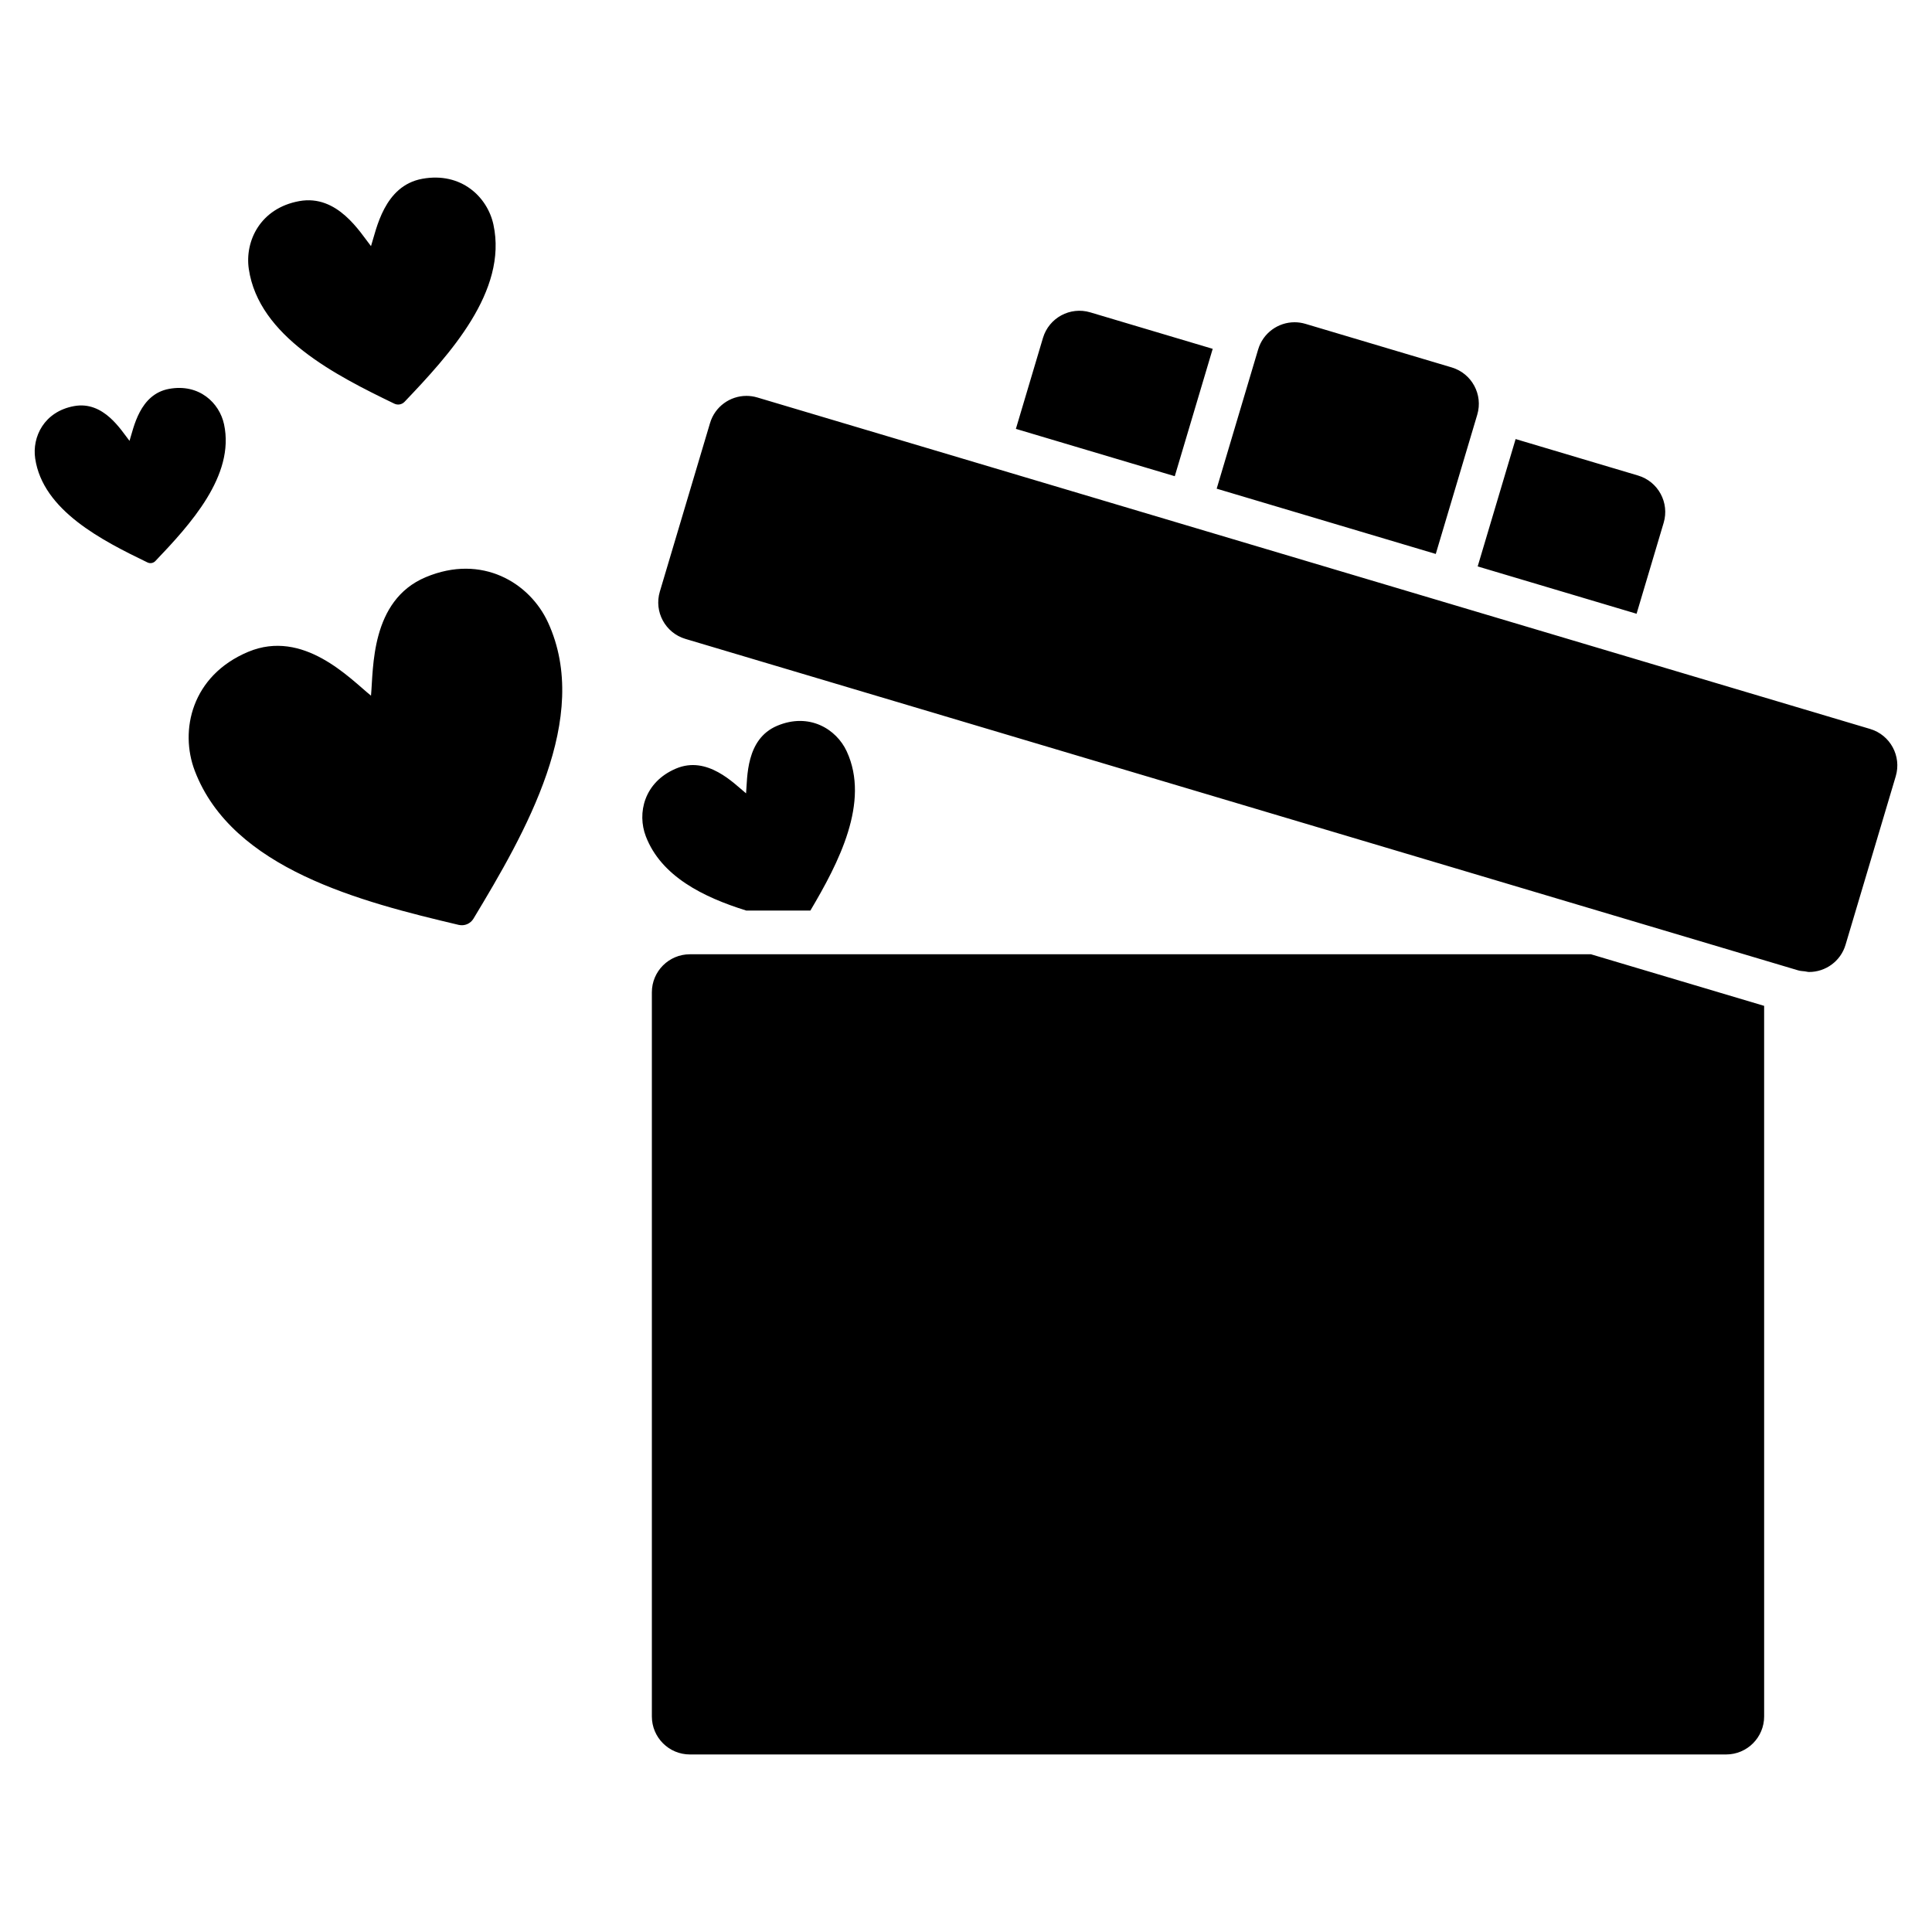 <?xml version="1.0" encoding="UTF-8"?>
<!-- Uploaded to: ICON Repo, www.iconrepo.com, Generator: ICON Repo Mixer Tools -->
<svg fill="#000000" width="800px" height="800px" version="1.1" viewBox="144 144 512 512" xmlns="http://www.w3.org/2000/svg">
 <path d="m289.22 308.93c11.641 25.297-6.055 55.82-19.742 78.52-0.816 1.355-2.387 2.016-3.926 1.652-25.797-6.094-59.988-14.797-69.926-40.812-4.109-10.754-0.809-25.254 14.113-31.531 14.645-6.16 26.961 7.035 32.582 11.605 0.664-7.215-0.148-25.246 14.496-31.402 14.918-6.273 27.59 1.512 32.402 11.969zm-40.727-57.957c0.926 0.445 2.012 0.25 2.719-0.492 11.867-12.453 27.367-29.301 23.551-46.961-1.578-7.301-8.508-14.016-18.844-12.141-10.145 1.84-12.164 13.379-13.602 17.852-2.918-3.688-8.863-13.777-19.008-11.934-10.336 1.875-14.465 10.598-13.375 17.988 2.637 17.875 23.074 28.199 38.559 35.688zm93.266 134.33h17.004c7.469-12.613 15.859-28.711 9.633-42.176-2.75-5.949-9.973-10.367-18.461-6.777-8.332 3.523-7.848 13.785-8.219 17.895-3.203-2.598-10.23-10.094-18.562-6.57-8.488 3.59-10.352 11.848-8 17.965 4.07 10.598 15.215 16.117 26.605 19.664zm-138.39-128.88c-1.219-5.637-6.566-10.82-14.547-9.371-7.828 1.422-9.391 10.328-10.5 13.781-2.25-2.844-6.844-10.633-14.672-9.215-7.977 1.449-11.168 8.184-10.324 13.887 2.035 13.801 17.809 21.77 29.762 27.551 0.715 0.344 1.551 0.191 2.098-0.383 9.16-9.613 21.129-22.617 18.184-36.25zm123.46 140.47c-5.566 0-10.078 4.512-10.078 10.078v191.9c0 5.566 4.512 10.078 10.078 10.078h274.61c5.566 0 10.078-4.512 10.078-10.078l-0.004-188.31-45.891-13.668zm138.55-160.45-32.449-9.668c-5.332-1.59-10.945 1.445-12.535 6.781l-7.176 24.098 42.109 12.543zm112.33 70.207 7.176-24.094c1.59-5.332-1.445-10.945-6.781-12.535l-32.449-9.668-10.055 33.754zm-43.16-49.602 0.938-3.148c1.59-5.332-1.445-10.945-6.781-12.535l-38.75-11.543c-0.961-0.285-1.93-0.422-2.879-0.422-4.34 0-8.352 2.828-9.652 7.203l-0.938 3.148-10.055 33.754 58.062 17.297zm105.06 80.133-294.91-87.848c-0.961-0.285-1.93-0.422-2.879-0.422-4.34 0-8.352 2.828-9.652 7.203l-13.305 44.664c-1.59 5.332 1.445 10.945 6.781 12.535l294.91 87.848c0.582 0.172 1.164 0.188 1.746 0.254 0.379 0.043 0.762 0.168 1.137 0.168 4.34 0 8.352-2.828 9.652-7.203l13.305-44.664c1.582-5.336-1.453-10.945-6.785-12.535z"/>
</svg>